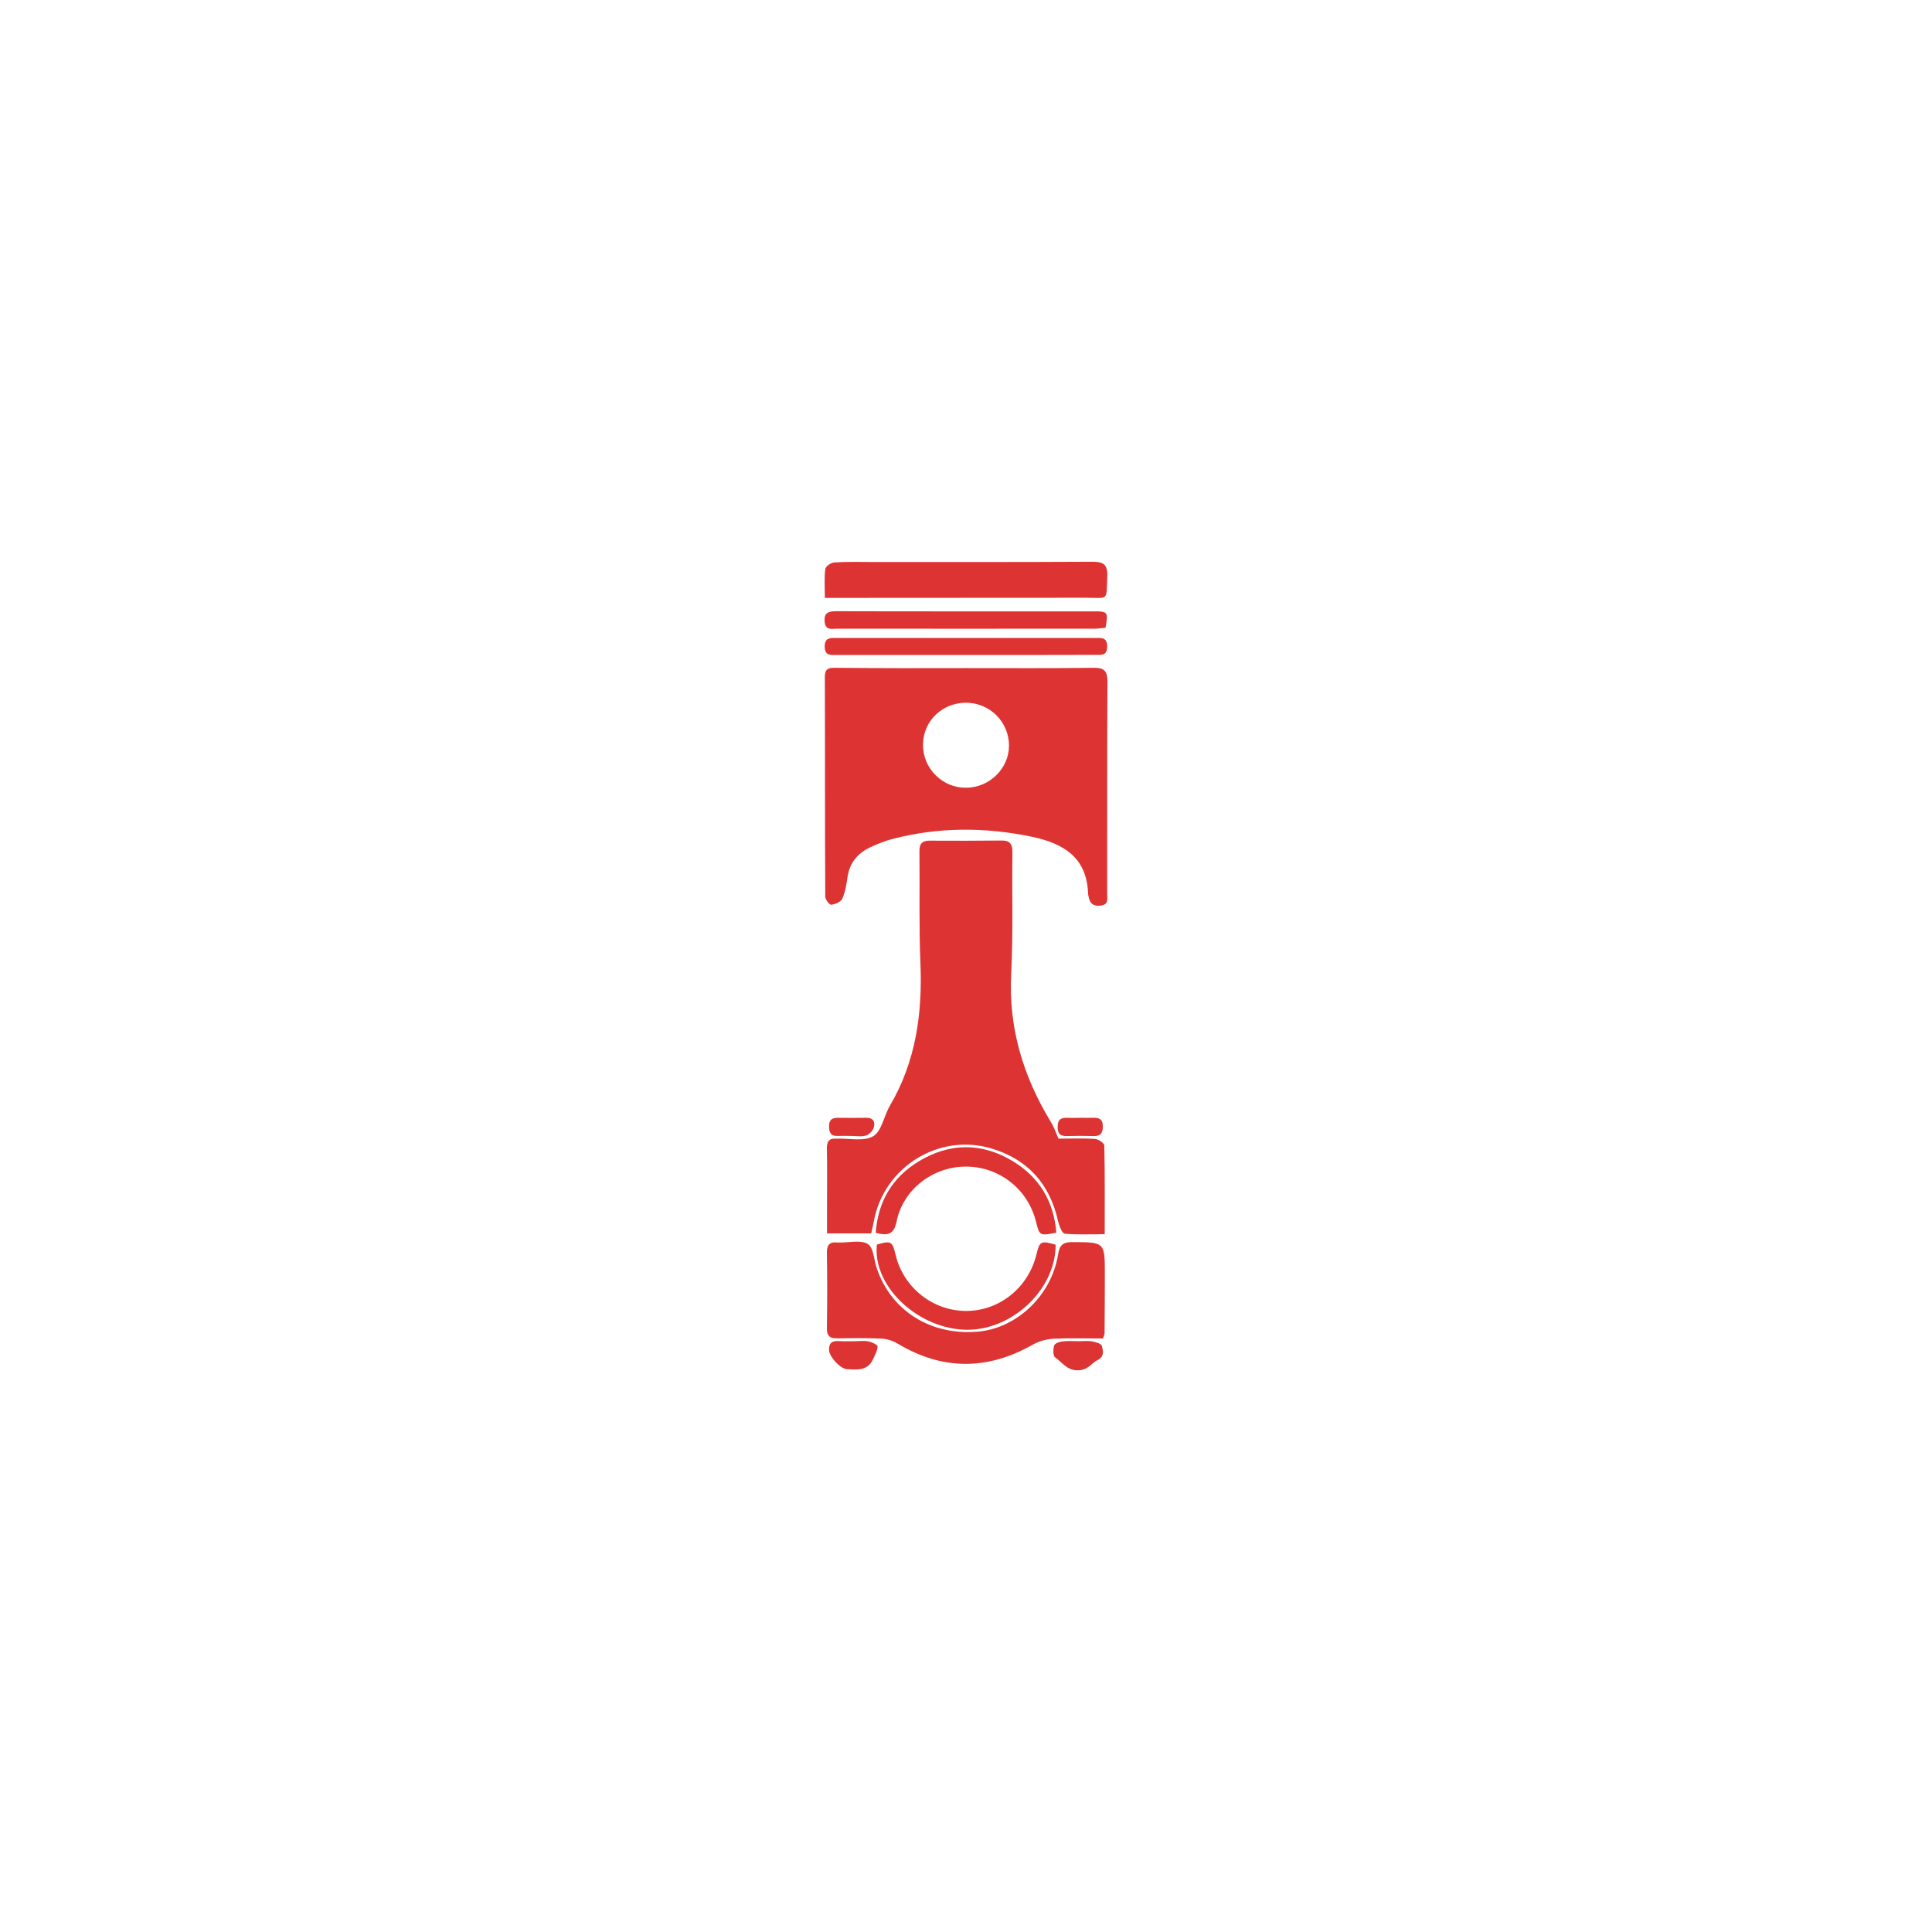 <?xml version="1.0" encoding="utf-8"?>
<!-- Generator: Adobe Illustrator 27.0.0, SVG Export Plug-In . SVG Version: 6.00 Build 0)  -->
<svg version="1.1" id="Layer_1" xmlns="http://www.w3.org/2000/svg" xmlns:xlink="http://www.w3.org/1999/xlink" x="0px" y="0px"
	 viewBox="0 0 141.73 141.73" style="enable-background:new 0 0 141.73 141.73;" xml:space="preserve">
<style type="text/css">
	.st0{fill:#DD3333;}
</style>
<g>
	<path class="st0" d="M77.65,83.53c0.88,0,1.78-0.04,2.68,0.02c0.25,0.02,0.68,0.31,0.68,0.48c0.05,2.13,0.03,4.27,0.03,6.51
		c-1.03,0-1.99,0.05-2.93-0.04c-0.2-0.02-0.41-0.58-0.49-0.91c-0.6-2.72-2.21-4.53-4.86-5.33c-3.88-1.18-7.94,1.36-8.66,5.35
		c-0.05,0.28-0.12,0.55-0.19,0.87c-1.04,0-2.07,0-3.24,0c0-0.68,0-1.34,0-2.01c0-1.41,0.02-2.82-0.01-4.23
		c-0.01-0.5,0.17-0.75,0.68-0.71c0.03,0,0.06,0,0.08,0c0.9-0.03,1.97,0.22,2.64-0.18c0.63-0.38,0.78-1.49,1.22-2.23
		c1.91-3.25,2.4-6.79,2.24-10.49c-0.11-2.73-0.04-5.46-0.07-8.19c-0.01-0.54,0.2-0.77,0.73-0.77c1.77,0.01,3.54,0.01,5.31-0.01
		c0.64-0.01,0.79,0.31,0.78,0.9c-0.04,2.96,0.06,5.92-0.09,8.87c-0.21,3.98,0.89,7.56,2.93,10.91
		C77.31,82.66,77.44,83.04,77.65,83.53z"/>
	<path class="st0" d="M70.86,49.01c3.13,0,6.25,0.02,9.38-0.02c0.79-0.01,1,0.25,1,1.01c-0.03,5.18-0.01,10.36-0.02,15.54
		c0,0.4,0.14,0.86-0.55,0.9c-0.63,0.04-0.76-0.33-0.84-0.81c0-0.03-0.01-0.06-0.01-0.08c-0.09-2.64-1.79-3.67-4.09-4.16
		c-3.44-0.72-6.87-0.73-10.28,0.16c-0.54,0.14-1.07,0.36-1.58,0.59c-0.92,0.43-1.53,1.12-1.69,2.16c-0.08,0.55-0.17,1.13-0.39,1.63
		c-0.1,0.23-0.52,0.41-0.81,0.44c-0.13,0.02-0.44-0.38-0.44-0.6c-0.03-5.38-0.01-10.75-0.03-16.13c0-0.71,0.44-0.65,0.9-0.65
		C64.55,49.02,67.71,49.02,70.86,49.01C70.86,49.01,70.86,49.01,70.86,49.01z M70.85,51.55c-1.75,0.01-3.13,1.36-3.14,3.08
		c-0.01,1.74,1.42,3.17,3.16,3.16c1.72-0.01,3.15-1.42,3.15-3.09C74.02,52.95,72.6,51.55,70.85,51.55z"/>
	<path class="st0" d="M80.92,98.19c-1.2,0-2.43-0.04-3.66,0.02c-0.5,0.03-1.05,0.18-1.49,0.43c-3.33,1.89-6.63,1.9-9.93-0.08
		c-0.34-0.2-0.77-0.34-1.17-0.36c-1.07-0.05-2.14-0.04-3.21-0.02c-0.55,0.01-0.81-0.13-0.8-0.76c0.03-1.83,0.03-3.66,0-5.49
		c-0.01-0.58,0.17-0.85,0.77-0.78c0.06,0.01,0.11,0,0.17,0c0.7,0.01,1.55-0.21,2.06,0.11c0.43,0.26,0.45,1.17,0.66,1.78
		c1.06,3.13,3.95,4.94,7.4,4.65c2.87-0.24,5.42-2.66,5.9-5.67c0.1-0.64,0.32-0.9,1.01-0.9c2.42,0.01,2.42-0.02,2.42,2.37
		c0,1.44-0.01,2.87-0.02,4.31C81.03,97.89,80.99,97.96,80.92,98.19z"/>
	<path class="st0" d="M60.51,43.86c0-0.78-0.05-1.45,0.03-2.11c0.02-0.2,0.42-0.48,0.66-0.49c0.95-0.06,1.91-0.03,2.87-0.03
		c5.35,0,10.7,0.01,16.04-0.02c0.81,0,1.15,0.16,1.12,1.06c-0.08,1.86,0.14,1.58-1.58,1.58c-6.08,0.01-12.16,0-18.24,0.01
		C61.16,43.86,60.91,43.86,60.51,43.86z"/>
	<path class="st0" d="M81.1,46.05c-0.26,0.02-0.53,0.07-0.81,0.07c-6.3,0-12.6,0.01-18.9,0c-0.35,0-0.82,0.15-0.89-0.48
		c-0.08-0.68,0.26-0.8,0.84-0.8c3.21,0.01,6.41,0.01,9.62,0.01c3.09,0,6.19,0,9.28,0C81.27,44.84,81.31,44.91,81.1,46.05z"/>
	<path class="st0" d="M70.81,48.05c-3.15,0-6.31,0-9.46,0c-0.43,0-0.84,0.06-0.85-0.61c-0.01-0.65,0.37-0.64,0.82-0.64
		c6.34,0,12.67,0,19.01,0c0.46,0,0.91-0.07,0.89,0.65c-0.02,0.68-0.45,0.59-0.87,0.59C77.18,48.05,73.99,48.05,70.81,48.05z"/>
	<path class="st0" d="M77.44,91.31c0.01,3.39-3.38,6.45-6.83,6.23c-3.5-0.22-6.61-3.32-6.28-6.24c1.04-0.3,1.13-0.25,1.37,0.75
		c0.56,2.38,2.7,4.1,5.13,4.12c2.46,0.02,4.59-1.68,5.2-4.13C76.26,91.05,76.36,91,77.44,91.31z"/>
	<path class="st0" d="M64.24,90.44c0.17-2.3,1.21-4.05,3.12-5.22c2.28-1.4,4.66-1.42,6.95-0.03c1.94,1.18,3,2.95,3.18,5.24
		c-1.23,0.23-1.23,0.23-1.49-0.81c-0.6-2.4-2.71-4.05-5.17-4.04c-2.4,0.01-4.59,1.68-5.06,4.04C65.57,90.58,65.13,90.66,64.24,90.44
		z"/>
	<path class="st0" d="M79.1,98.39c0.34,0,0.68-0.04,1,0.01c0.27,0.05,0.69,0.17,0.73,0.33c0.08,0.35,0.23,0.78-0.34,1.06
		c-0.41,0.2-0.61,0.64-1.23,0.72c-0.93,0.12-1.3-0.54-1.86-0.94c-0.16-0.11-0.15-0.59-0.07-0.86c0.04-0.15,0.37-0.28,0.59-0.3
		C78.32,98.35,78.71,98.39,79.1,98.39z"/>
	<path class="st0" d="M62.68,98.39c0.34,0,0.68-0.05,1.01,0.01c0.26,0.05,0.69,0.25,0.69,0.37c-0.02,0.33-0.2,0.66-0.35,0.97
		c-0.4,0.84-1.17,0.74-1.9,0.7c-0.49-0.02-1.28-0.91-1.31-1.37c-0.03-0.52,0.19-0.72,0.69-0.69C61.89,98.41,62.29,98.39,62.68,98.39
		z"/>
	<path class="st0" d="M79.25,82c0.31,0,0.62,0.01,0.92,0c0.45-0.02,0.74,0.09,0.73,0.65c0,0.51-0.2,0.71-0.69,0.69
		c-0.64-0.02-1.29-0.02-1.93,0c-0.5,0.02-0.7-0.17-0.69-0.69c0-0.55,0.27-0.67,0.74-0.65C78.63,82.02,78.94,82,79.25,82z"/>
	<path class="st0" d="M62.45,83.33c-0.34,0-0.67-0.01-1.01,0c-0.48,0.02-0.61-0.22-0.62-0.67C60.81,82.2,60.98,82,61.45,82
		c0.7,0.01,1.4,0.01,2.1,0c0.51-0.01,0.67,0.31,0.55,0.71c-0.07,0.24-0.33,0.52-0.57,0.59C63.2,83.41,62.81,83.33,62.45,83.33z"/>
</g>
</svg>
